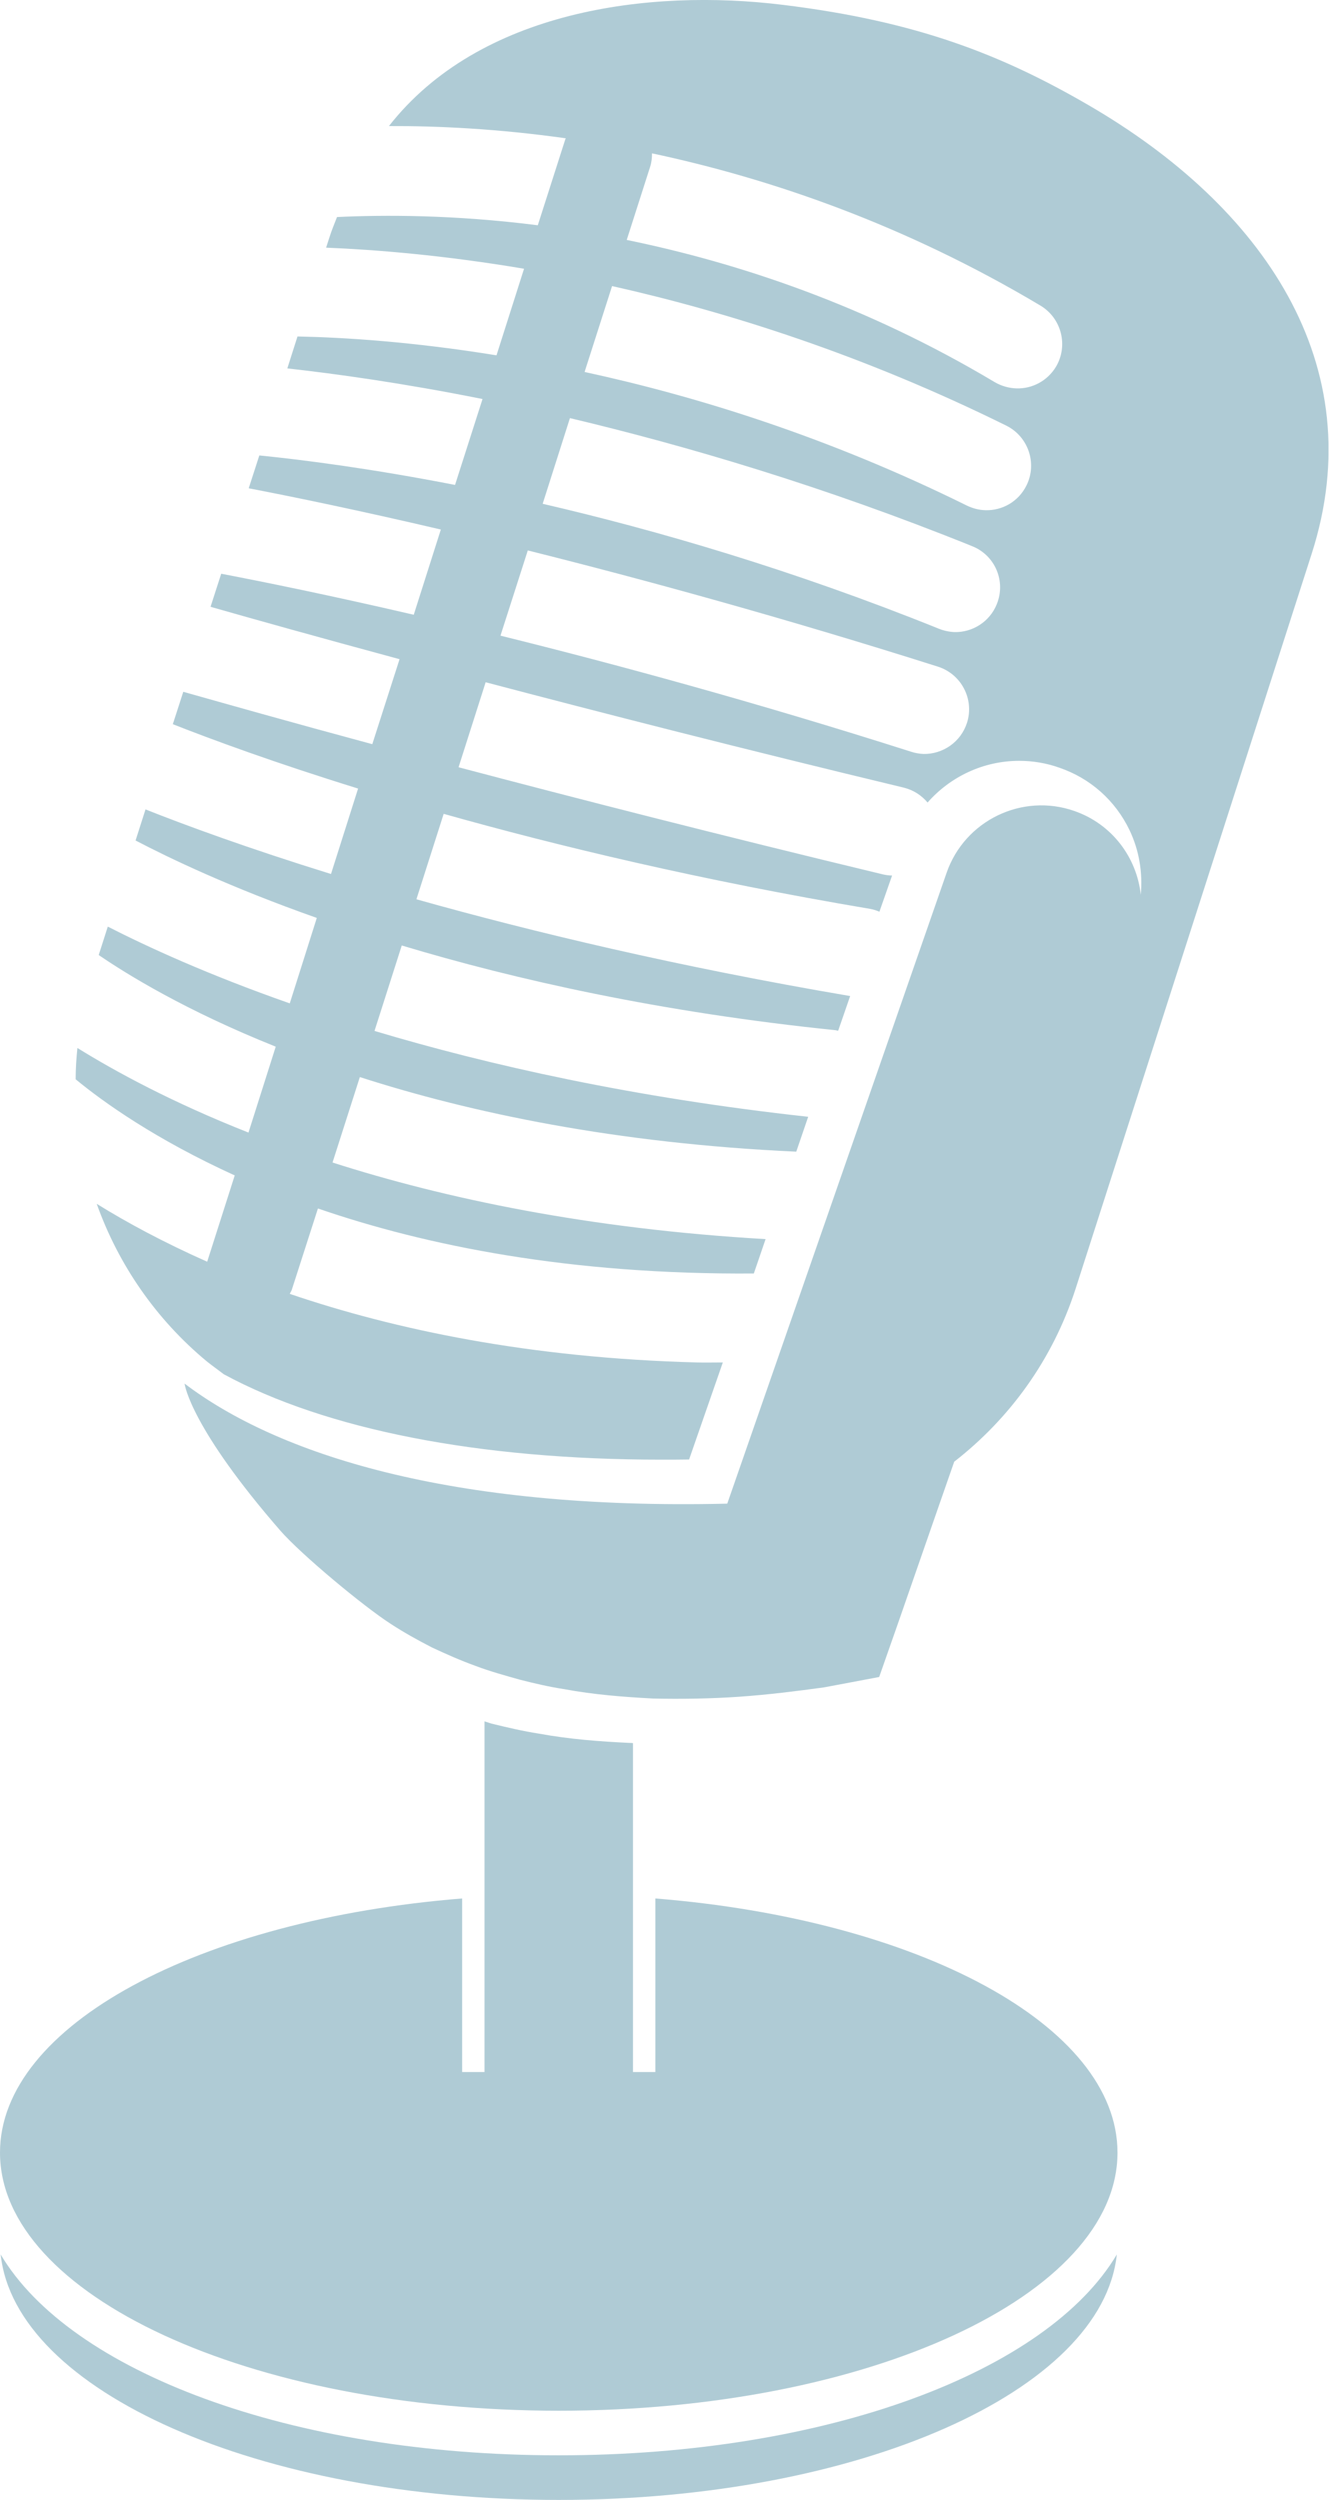 <?xml version="1.0" encoding="UTF-8" standalone="no"?><svg xmlns="http://www.w3.org/2000/svg" xmlns:xlink="http://www.w3.org/1999/xlink" fill="#000000" height="44" preserveAspectRatio="xMidYMid meet" version="1" viewBox="0.0 0.0 23.4 44.0" width="23.4" zoomAndPan="magnify"><defs><clipPath id="a"><path d="M 1 0 L 23.391 0 L 23.391 30 L 1 30 Z M 1 0"/></clipPath></defs><g><g id="change1_2"><path d="M 9.836 43.215 C 5.113 43.215 1.234 41.742 0.012 39.68 C 0.266 42.086 4.566 44 9.836 44 C 15.109 44 19.41 42.086 19.664 39.68 C 18.441 41.742 14.562 43.215 9.836 43.215" fill="#afcbd5"/></g><g id="change1_3"><path d="M 11.539 33.414 C 11.539 33.414 11.539 36.461 11.539 36.469 L 11.145 36.469 L 11.145 30.68 C 11.125 30.676 11.105 30.676 11.082 30.676 C 10.578 30.652 10.031 30.613 9.484 30.512 C 9.207 30.469 8.938 30.406 8.652 30.336 C 8.613 30.324 8.57 30.309 8.531 30.297 L 8.531 36.469 L 8.137 36.469 L 8.137 33.414 C 3.516 33.785 0 35.645 0 37.887 C 0 40.398 4.406 42.43 9.84 42.43 C 15.273 42.43 19.676 40.398 19.676 37.887 C 19.676 35.645 16.16 33.785 11.539 33.414" fill="#afcbd5"/></g><g clip-path="url(#a)" id="change1_1"><path d="M 18.594 6.453 C 18.441 6.707 18.172 6.844 17.898 6.836 C 17.77 6.832 17.637 6.797 17.516 6.727 C 15.246 5.371 12.996 4.625 11.035 4.223 L 11.449 2.93 C 11.473 2.852 11.48 2.777 11.48 2.699 C 13.555 3.141 15.914 3.945 18.32 5.379 C 18.691 5.602 18.812 6.082 18.594 6.453 Z M 18.074 8.543 C 17.934 8.828 17.648 8.988 17.352 8.98 C 17.238 8.977 17.129 8.949 17.023 8.898 C 14.598 7.699 12.281 6.977 10.293 6.547 L 10.777 5.035 C 12.832 5.496 15.215 6.254 17.719 7.492 C 18.105 7.684 18.266 8.156 18.074 8.543 Z M 17.551 10.633 C 17.426 10.945 17.121 11.133 16.805 11.125 C 16.715 11.121 16.621 11.102 16.531 11.066 C 13.953 10.027 11.562 9.332 9.555 8.867 L 10.035 7.359 C 12.078 7.844 14.496 8.555 17.117 9.613 C 17.52 9.773 17.715 10.23 17.551 10.633 Z M 17.027 12.719 C 16.918 13.062 16.598 13.277 16.258 13.27 C 16.184 13.266 16.113 13.254 16.039 13.23 C 13.305 12.359 10.844 11.691 8.812 11.188 L 9.293 9.688 C 11.336 10.199 13.793 10.871 16.516 11.734 C 16.93 11.867 17.156 12.309 17.027 12.719 Z M 19.168 1.852 C 17.648 0.969 16.152 0.375 13.789 0.086 C 11.426 -0.207 8.441 0.184 6.848 2.219 C 7.707 2.215 8.766 2.266 9.961 2.434 C 9.961 2.441 9.957 2.445 9.953 2.453 L 9.469 3.965 C 7.988 3.777 6.762 3.781 5.934 3.82 C 5.887 3.941 5.836 4.062 5.797 4.188 L 5.742 4.359 C 6.625 4.395 7.812 4.492 9.227 4.73 L 8.742 6.254 C 7.25 6.012 6.039 5.938 5.238 5.922 L 5.059 6.484 C 5.898 6.578 7.07 6.738 8.496 7.023 L 8.012 8.535 C 6.527 8.246 5.344 8.094 4.566 8.016 L 4.379 8.594 C 5.172 8.746 6.324 8.984 7.762 9.32 L 7.285 10.82 C 5.805 10.477 4.648 10.242 3.895 10.098 L 3.707 10.68 C 4.445 10.891 5.574 11.207 7.035 11.602 L 6.555 13.098 C 5.09 12.703 3.961 12.383 3.227 12.176 L 3.043 12.746 C 3.719 13.012 4.816 13.418 6.305 13.879 L 5.828 15.383 C 4.367 14.93 3.27 14.527 2.562 14.246 L 2.387 14.793 C 2.984 15.105 4.051 15.617 5.578 16.156 L 5.102 17.66 C 3.652 17.152 2.586 16.66 1.898 16.309 L 1.738 16.809 C 2.246 17.156 3.273 17.789 4.855 18.422 L 4.375 19.934 C 3.027 19.402 2.031 18.859 1.363 18.445 C 1.344 18.629 1.332 18.812 1.332 18.996 C 1.824 19.402 2.742 20.055 4.133 20.688 L 3.648 22.207 C 2.883 21.867 2.238 21.52 1.703 21.188 C 2.086 22.262 2.75 23.223 3.641 23.961 C 3.738 24.039 3.844 24.113 3.941 24.188 C 5.738 25.16 8.422 25.691 11.648 25.691 C 11.809 25.691 11.969 25.691 12.133 25.688 L 12.727 23.98 C 12.574 23.98 12.414 23.984 12.27 23.98 C 9.32 23.902 6.953 23.402 5.102 22.773 C 5.113 22.746 5.129 22.727 5.137 22.703 L 5.598 21.27 C 7.504 21.926 10.039 22.438 13.273 22.414 L 13.48 21.809 C 10.363 21.629 7.832 21.094 5.855 20.461 L 6.336 18.957 C 8.289 19.586 10.844 20.125 14.02 20.27 L 14.23 19.656 C 11.152 19.32 8.602 18.746 6.594 18.145 L 7.074 16.641 C 9.07 17.242 11.625 17.816 14.719 18.133 C 14.73 18.137 14.746 18.141 14.758 18.141 L 14.969 17.531 C 11.938 17.016 9.375 16.402 7.332 15.828 L 7.812 14.324 C 9.824 14.891 12.348 15.496 15.316 15.996 C 15.379 16.008 15.43 16.023 15.484 16.047 L 15.707 15.41 C 15.656 15.41 15.602 15.402 15.551 15.391 C 12.656 14.695 10.129 14.047 8.074 13.504 L 8.551 12.008 C 10.582 12.543 13.07 13.18 15.914 13.863 C 16.086 13.906 16.227 14 16.332 14.125 C 16.73 13.672 17.312 13.391 17.945 13.391 C 18.184 13.391 18.422 13.43 18.652 13.512 C 19.199 13.699 19.637 14.09 19.887 14.609 C 20.059 14.969 20.121 15.359 20.086 15.75 C 20.016 15.094 19.582 14.504 18.914 14.273 C 17.996 13.953 16.988 14.441 16.668 15.359 L 12.805 26.465 C 7.895 26.582 4.871 25.582 3.25 24.352 C 3.254 24.391 3.375 25.145 4.934 26.938 C 5.305 27.363 6.402 28.273 6.875 28.578 C 7.113 28.734 7.355 28.867 7.605 28.996 C 7.855 29.113 8.113 29.227 8.371 29.32 C 8.629 29.418 8.887 29.488 9.148 29.562 C 9.41 29.629 9.676 29.691 9.934 29.73 C 10.461 29.828 10.977 29.867 11.496 29.895 C 12.008 29.906 12.52 29.898 13.023 29.863 C 13.523 29.828 14.016 29.766 14.508 29.699 L 15.48 29.516 L 15.82 28.547 L 16.496 26.602 L 16.801 25.727 C 17.77 24.973 18.531 23.941 18.938 22.684 L 23.094 9.75 C 24.168 6.41 22.223 3.625 19.168 1.852" fill="#afcbd5"/></g></g></svg>